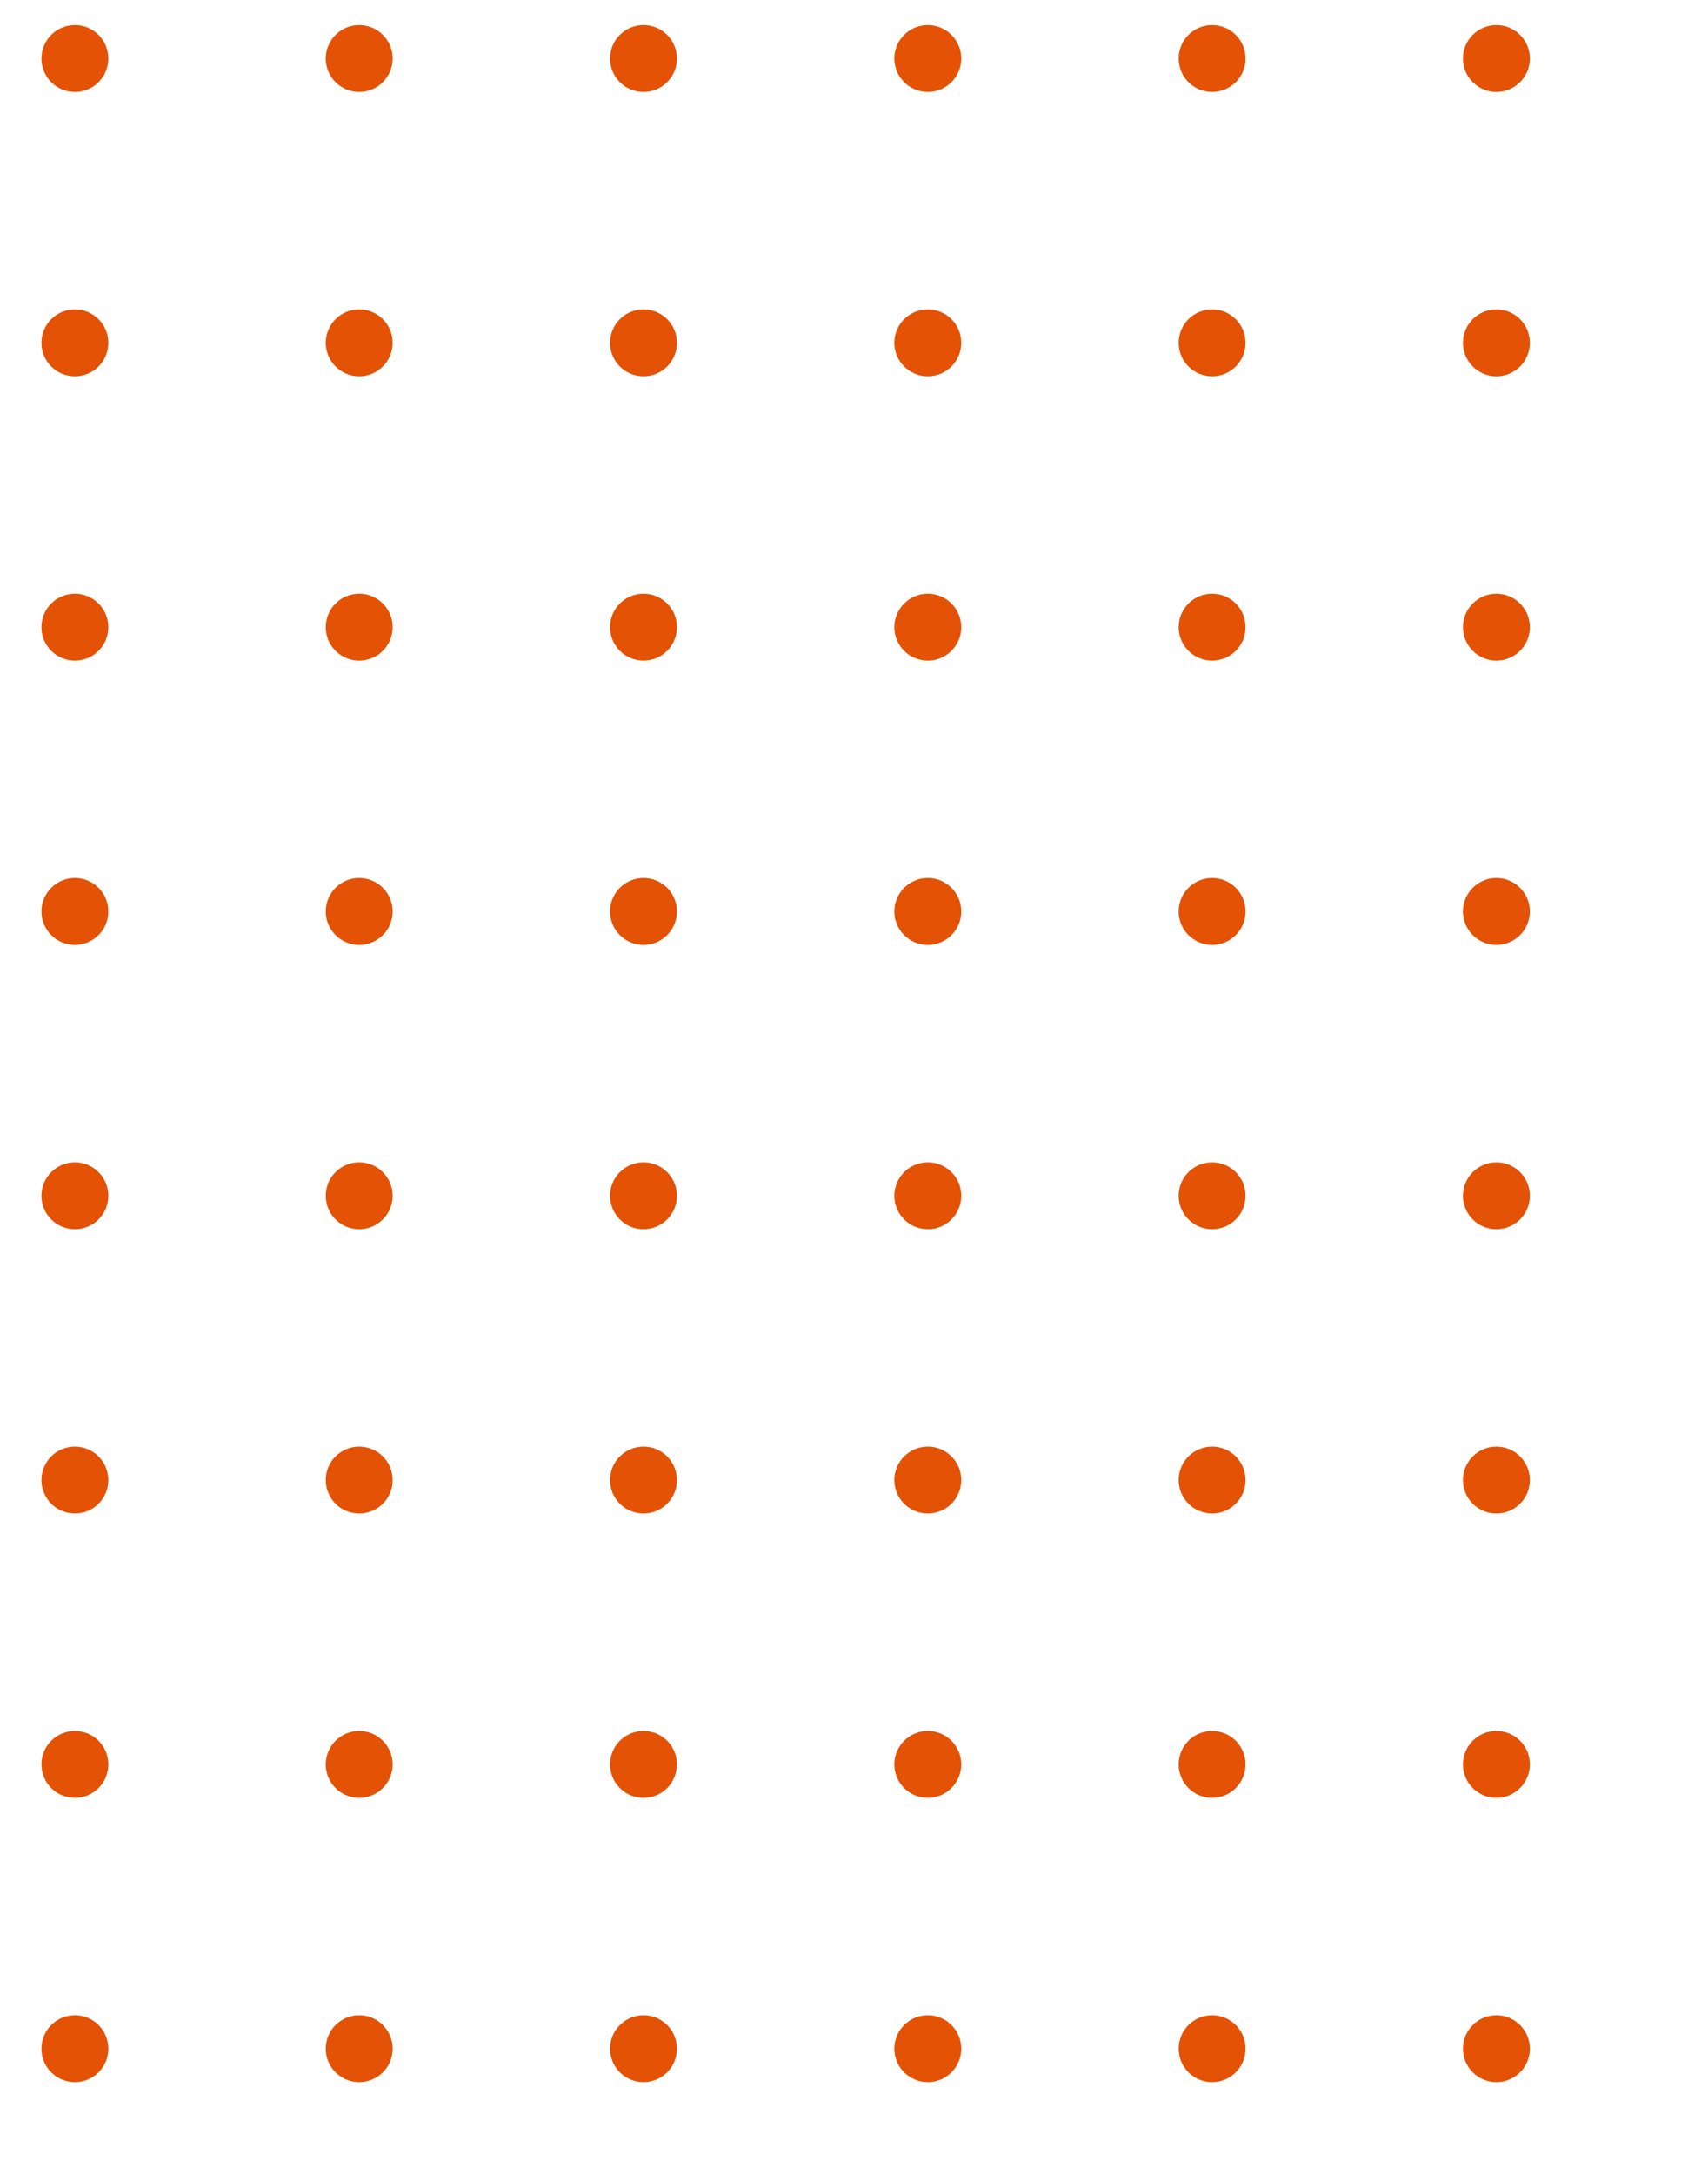 <svg xmlns="http://www.w3.org/2000/svg" xmlns:xlink="http://www.w3.org/1999/xlink" width="132" height="168.019" viewBox="0 0 132 168.019">
  <defs>
    <clipPath id="clip-path">
      <rect id="Rectangle_187" data-name="Rectangle 187" width="132" height="168.019" fill="none"/>
    </clipPath>
  </defs>
  <g id="Group_634" data-name="Group 634" transform="translate(-1519.913 -2012.637)">
    <g id="Group_180" data-name="Group 180" transform="translate(1519.913 2012.637)">
      <g id="Group_179" data-name="Group 179" clip-path="url(#clip-path)">
        <g id="Group_123" data-name="Group 123" transform="translate(126.633 -6.464)">
          <rect id="Rectangle_131" data-name="Rectangle 131" width="21.972" height="21.972" fill="none"/>
          <circle id="Ellipse_91" data-name="Ellipse 91" cx="2.585" cy="2.585" r="2.585" transform="translate(8.401 8.401)" fill="#e35205"/>
        </g>
        <g id="Group_124" data-name="Group 124" transform="translate(126.633 15.508)">
          <rect id="Rectangle_132" data-name="Rectangle 132" width="21.972" height="21.972" fill="none"/>
          <circle id="Ellipse_92" data-name="Ellipse 92" cx="2.585" cy="2.585" r="2.585" transform="translate(8.401 8.401)" fill="#e35205"/>
        </g>
        <g id="Group_125" data-name="Group 125" transform="translate(126.633 37.48)">
          <rect id="Rectangle_133" data-name="Rectangle 133" width="21.972" height="21.972" fill="none"/>
          <circle id="Ellipse_93" data-name="Ellipse 93" cx="2.585" cy="2.585" r="2.585" transform="translate(8.401 8.401)" fill="#e35205"/>
        </g>
        <g id="Group_126" data-name="Group 126" transform="translate(126.633 59.452)">
          <rect id="Rectangle_134" data-name="Rectangle 134" width="21.972" height="21.972" fill="none"/>
          <circle id="Ellipse_94" data-name="Ellipse 94" cx="2.585" cy="2.585" r="2.585" transform="translate(8.401 8.401)" fill="#e35205"/>
        </g>
        <g id="Group_127" data-name="Group 127" transform="translate(126.633 81.424)">
          <rect id="Rectangle_135" data-name="Rectangle 135" width="21.972" height="21.972" fill="none"/>
          <circle id="Ellipse_95" data-name="Ellipse 95" cx="2.585" cy="2.585" r="2.585" transform="translate(8.401 8.401)" fill="#e35205"/>
        </g>
        <g id="Group_128" data-name="Group 128" transform="translate(126.633 103.396)">
          <rect id="Rectangle_136" data-name="Rectangle 136" width="21.972" height="21.972" fill="none"/>
          <circle id="Ellipse_96" data-name="Ellipse 96" cx="2.585" cy="2.585" r="2.585" transform="translate(8.401 8.401)" fill="#e35205"/>
        </g>
        <g id="Group_129" data-name="Group 129" transform="translate(126.633 125.368)">
          <rect id="Rectangle_137" data-name="Rectangle 137" width="21.972" height="21.972" fill="none"/>
          <circle id="Ellipse_97" data-name="Ellipse 97" cx="2.585" cy="2.585" r="2.585" transform="translate(8.401 8.401)" fill="#e35205"/>
        </g>
        <g id="Group_130" data-name="Group 130" transform="translate(126.633 147.34)">
          <rect id="Rectangle_138" data-name="Rectangle 138" width="21.972" height="21.972" fill="none"/>
          <circle id="Ellipse_98" data-name="Ellipse 98" cx="2.585" cy="2.585" r="2.585" transform="translate(8.401 8.401)" fill="#e35205"/>
        </g>
        <g id="Group_131" data-name="Group 131" transform="translate(104.661 -6.464)">
          <rect id="Rectangle_139" data-name="Rectangle 139" width="21.972" height="21.972" fill="none"/>
          <circle id="Ellipse_99" data-name="Ellipse 99" cx="2.585" cy="2.585" r="2.585" transform="translate(8.401 8.401)" fill="#e35205"/>
        </g>
        <g id="Group_132" data-name="Group 132" transform="translate(104.661 15.508)">
          <rect id="Rectangle_140" data-name="Rectangle 140" width="21.972" height="21.972" fill="none"/>
          <circle id="Ellipse_100" data-name="Ellipse 100" cx="2.585" cy="2.585" r="2.585" transform="translate(8.401 8.401)" fill="#e35205"/>
        </g>
        <g id="Group_133" data-name="Group 133" transform="translate(104.661 37.48)">
          <rect id="Rectangle_141" data-name="Rectangle 141" width="21.972" height="21.972" fill="none"/>
          <circle id="Ellipse_101" data-name="Ellipse 101" cx="2.585" cy="2.585" r="2.585" transform="translate(8.401 8.401)" fill="#e35205"/>
        </g>
        <g id="Group_134" data-name="Group 134" transform="translate(104.661 59.452)">
          <rect id="Rectangle_142" data-name="Rectangle 142" width="21.972" height="21.972" fill="none"/>
          <circle id="Ellipse_102" data-name="Ellipse 102" cx="2.585" cy="2.585" r="2.585" transform="translate(8.401 8.401)" fill="#e35205"/>
        </g>
        <g id="Group_135" data-name="Group 135" transform="translate(104.661 81.424)">
          <rect id="Rectangle_143" data-name="Rectangle 143" width="21.972" height="21.972" fill="none"/>
          <circle id="Ellipse_103" data-name="Ellipse 103" cx="2.585" cy="2.585" r="2.585" transform="translate(8.401 8.401)" fill="#e35205"/>
        </g>
        <g id="Group_136" data-name="Group 136" transform="translate(104.661 103.396)">
          <rect id="Rectangle_144" data-name="Rectangle 144" width="21.972" height="21.972" fill="none"/>
          <circle id="Ellipse_104" data-name="Ellipse 104" cx="2.585" cy="2.585" r="2.585" transform="translate(8.401 8.401)" fill="#e35205"/>
        </g>
        <g id="Group_137" data-name="Group 137" transform="translate(104.661 125.368)">
          <rect id="Rectangle_145" data-name="Rectangle 145" width="21.972" height="21.972" fill="none"/>
          <circle id="Ellipse_105" data-name="Ellipse 105" cx="2.585" cy="2.585" r="2.585" transform="translate(8.401 8.401)" fill="#e35205"/>
        </g>
        <g id="Group_138" data-name="Group 138" transform="translate(104.661 147.34)">
          <rect id="Rectangle_146" data-name="Rectangle 146" width="21.972" height="21.972" fill="none"/>
          <circle id="Ellipse_106" data-name="Ellipse 106" cx="2.585" cy="2.585" r="2.585" transform="translate(8.401 8.401)" fill="#e35205"/>
        </g>
        <g id="Group_139" data-name="Group 139" transform="translate(82.69 -6.464)">
          <rect id="Rectangle_147" data-name="Rectangle 147" width="21.972" height="21.972" fill="none"/>
          <circle id="Ellipse_107" data-name="Ellipse 107" cx="2.585" cy="2.585" r="2.585" transform="translate(8.401 8.401)" fill="#e35205"/>
        </g>
        <g id="Group_140" data-name="Group 140" transform="translate(82.69 15.508)">
          <rect id="Rectangle_148" data-name="Rectangle 148" width="21.972" height="21.972" fill="none"/>
          <circle id="Ellipse_108" data-name="Ellipse 108" cx="2.585" cy="2.585" r="2.585" transform="translate(8.401 8.401)" fill="#e35205"/>
        </g>
        <g id="Group_141" data-name="Group 141" transform="translate(82.69 37.48)">
          <rect id="Rectangle_149" data-name="Rectangle 149" width="21.972" height="21.972" fill="none"/>
          <circle id="Ellipse_109" data-name="Ellipse 109" cx="2.585" cy="2.585" r="2.585" transform="translate(8.401 8.401)" fill="#e35205"/>
        </g>
        <g id="Group_142" data-name="Group 142" transform="translate(82.69 59.452)">
          <rect id="Rectangle_150" data-name="Rectangle 150" width="21.972" height="21.972" fill="none"/>
          <circle id="Ellipse_110" data-name="Ellipse 110" cx="2.585" cy="2.585" r="2.585" transform="translate(8.401 8.401)" fill="#e35205"/>
        </g>
        <g id="Group_143" data-name="Group 143" transform="translate(82.69 81.424)">
          <rect id="Rectangle_151" data-name="Rectangle 151" width="21.972" height="21.972" fill="none"/>
          <circle id="Ellipse_111" data-name="Ellipse 111" cx="2.585" cy="2.585" r="2.585" transform="translate(8.401 8.401)" fill="#e35205"/>
        </g>
        <g id="Group_144" data-name="Group 144" transform="translate(82.69 103.396)">
          <rect id="Rectangle_152" data-name="Rectangle 152" width="21.972" height="21.972" fill="none"/>
          <circle id="Ellipse_112" data-name="Ellipse 112" cx="2.585" cy="2.585" r="2.585" transform="translate(8.401 8.401)" fill="#e35205"/>
        </g>
        <g id="Group_145" data-name="Group 145" transform="translate(82.69 125.368)">
          <rect id="Rectangle_153" data-name="Rectangle 153" width="21.972" height="21.972" fill="none"/>
          <circle id="Ellipse_113" data-name="Ellipse 113" cx="2.585" cy="2.585" r="2.585" transform="translate(8.401 8.401)" fill="#e35205"/>
        </g>
        <g id="Group_146" data-name="Group 146" transform="translate(82.69 147.34)">
          <rect id="Rectangle_154" data-name="Rectangle 154" width="21.972" height="21.972" fill="none"/>
          <circle id="Ellipse_114" data-name="Ellipse 114" cx="2.585" cy="2.585" r="2.585" transform="translate(8.401 8.401)" fill="#e35205"/>
        </g>
        <g id="Group_147" data-name="Group 147" transform="translate(60.718 -6.464)">
          <rect id="Rectangle_155" data-name="Rectangle 155" width="21.972" height="21.972" fill="none"/>
          <circle id="Ellipse_115" data-name="Ellipse 115" cx="2.585" cy="2.585" r="2.585" transform="translate(8.401 8.401)" fill="#e35205"/>
        </g>
        <g id="Group_148" data-name="Group 148" transform="translate(60.718 15.508)">
          <rect id="Rectangle_156" data-name="Rectangle 156" width="21.972" height="21.972" fill="none"/>
          <circle id="Ellipse_116" data-name="Ellipse 116" cx="2.585" cy="2.585" r="2.585" transform="translate(8.401 8.401)" fill="#e35205"/>
        </g>
        <g id="Group_149" data-name="Group 149" transform="translate(60.718 37.48)">
          <rect id="Rectangle_157" data-name="Rectangle 157" width="21.972" height="21.972" fill="none"/>
          <circle id="Ellipse_117" data-name="Ellipse 117" cx="2.585" cy="2.585" r="2.585" transform="translate(8.401 8.401)" fill="#e35205"/>
        </g>
        <g id="Group_150" data-name="Group 150" transform="translate(60.718 59.452)">
          <rect id="Rectangle_158" data-name="Rectangle 158" width="21.972" height="21.972" fill="none"/>
          <circle id="Ellipse_118" data-name="Ellipse 118" cx="2.585" cy="2.585" r="2.585" transform="translate(8.401 8.401)" fill="#e35205"/>
        </g>
        <g id="Group_151" data-name="Group 151" transform="translate(60.718 81.424)">
          <rect id="Rectangle_159" data-name="Rectangle 159" width="21.972" height="21.972" fill="none"/>
          <circle id="Ellipse_119" data-name="Ellipse 119" cx="2.585" cy="2.585" r="2.585" transform="translate(8.401 8.401)" fill="#e35205"/>
        </g>
        <g id="Group_152" data-name="Group 152" transform="translate(60.718 103.396)">
          <rect id="Rectangle_160" data-name="Rectangle 160" width="21.972" height="21.972" fill="none"/>
          <circle id="Ellipse_120" data-name="Ellipse 120" cx="2.585" cy="2.585" r="2.585" transform="translate(8.401 8.401)" fill="#e35205"/>
        </g>
        <g id="Group_153" data-name="Group 153" transform="translate(60.718 125.368)">
          <rect id="Rectangle_161" data-name="Rectangle 161" width="21.972" height="21.972" fill="none"/>
          <circle id="Ellipse_121" data-name="Ellipse 121" cx="2.585" cy="2.585" r="2.585" transform="translate(8.401 8.401)" fill="#e35205"/>
        </g>
        <g id="Group_154" data-name="Group 154" transform="translate(60.718 147.34)">
          <rect id="Rectangle_162" data-name="Rectangle 162" width="21.972" height="21.972" fill="none"/>
          <circle id="Ellipse_122" data-name="Ellipse 122" cx="2.585" cy="2.585" r="2.585" transform="translate(8.401 8.401)" fill="#e35205"/>
        </g>
        <g id="Group_155" data-name="Group 155" transform="translate(38.746 -6.464)">
          <rect id="Rectangle_163" data-name="Rectangle 163" width="21.972" height="21.972" fill="none"/>
          <circle id="Ellipse_123" data-name="Ellipse 123" cx="2.585" cy="2.585" r="2.585" transform="translate(8.401 8.401)" fill="#e35205"/>
        </g>
        <g id="Group_156" data-name="Group 156" transform="translate(38.746 15.508)">
          <rect id="Rectangle_164" data-name="Rectangle 164" width="21.972" height="21.972" fill="none"/>
          <circle id="Ellipse_124" data-name="Ellipse 124" cx="2.585" cy="2.585" r="2.585" transform="translate(8.401 8.401)" fill="#e35205"/>
        </g>
        <g id="Group_157" data-name="Group 157" transform="translate(38.746 37.48)">
          <rect id="Rectangle_165" data-name="Rectangle 165" width="21.972" height="21.972" fill="none"/>
          <circle id="Ellipse_125" data-name="Ellipse 125" cx="2.585" cy="2.585" r="2.585" transform="translate(8.401 8.401)" fill="#e35205"/>
        </g>
        <g id="Group_158" data-name="Group 158" transform="translate(38.746 59.452)">
          <rect id="Rectangle_166" data-name="Rectangle 166" width="21.972" height="21.972" fill="none"/>
          <circle id="Ellipse_126" data-name="Ellipse 126" cx="2.585" cy="2.585" r="2.585" transform="translate(8.401 8.401)" fill="#e35205"/>
        </g>
        <g id="Group_159" data-name="Group 159" transform="translate(38.746 81.424)">
          <rect id="Rectangle_167" data-name="Rectangle 167" width="21.972" height="21.972" fill="none"/>
          <circle id="Ellipse_127" data-name="Ellipse 127" cx="2.585" cy="2.585" r="2.585" transform="translate(8.401 8.401)" fill="#e35205"/>
        </g>
        <g id="Group_160" data-name="Group 160" transform="translate(38.746 103.396)">
          <rect id="Rectangle_168" data-name="Rectangle 168" width="21.972" height="21.972" fill="none"/>
          <circle id="Ellipse_128" data-name="Ellipse 128" cx="2.585" cy="2.585" r="2.585" transform="translate(8.401 8.401)" fill="#e35205"/>
        </g>
        <g id="Group_161" data-name="Group 161" transform="translate(38.746 125.368)">
          <rect id="Rectangle_169" data-name="Rectangle 169" width="21.972" height="21.972" fill="none"/>
          <circle id="Ellipse_129" data-name="Ellipse 129" cx="2.585" cy="2.585" r="2.585" transform="translate(8.401 8.401)" fill="#e35205"/>
        </g>
        <g id="Group_162" data-name="Group 162" transform="translate(38.746 147.34)">
          <rect id="Rectangle_170" data-name="Rectangle 170" width="21.972" height="21.972" fill="none"/>
          <circle id="Ellipse_130" data-name="Ellipse 130" cx="2.585" cy="2.585" r="2.585" transform="translate(8.401 8.401)" fill="#e35205"/>
        </g>
        <g id="Group_163" data-name="Group 163" transform="translate(16.774 -6.464)">
          <rect id="Rectangle_171" data-name="Rectangle 171" width="21.972" height="21.972" fill="none"/>
          <circle id="Ellipse_131" data-name="Ellipse 131" cx="2.585" cy="2.585" r="2.585" transform="translate(8.401 8.401)" fill="#e35205"/>
        </g>
        <g id="Group_164" data-name="Group 164" transform="translate(16.774 15.508)">
          <rect id="Rectangle_172" data-name="Rectangle 172" width="21.972" height="21.972" fill="none"/>
          <circle id="Ellipse_132" data-name="Ellipse 132" cx="2.585" cy="2.585" r="2.585" transform="translate(8.401 8.401)" fill="#e35205"/>
        </g>
        <g id="Group_165" data-name="Group 165" transform="translate(16.774 37.48)">
          <rect id="Rectangle_173" data-name="Rectangle 173" width="21.972" height="21.972" fill="none"/>
          <circle id="Ellipse_133" data-name="Ellipse 133" cx="2.585" cy="2.585" r="2.585" transform="translate(8.401 8.401)" fill="#e35205"/>
        </g>
        <g id="Group_166" data-name="Group 166" transform="translate(16.774 59.452)">
          <rect id="Rectangle_174" data-name="Rectangle 174" width="21.972" height="21.972" fill="none"/>
          <circle id="Ellipse_134" data-name="Ellipse 134" cx="2.585" cy="2.585" r="2.585" transform="translate(8.401 8.401)" fill="#e35205"/>
        </g>
        <g id="Group_167" data-name="Group 167" transform="translate(16.774 81.424)">
          <rect id="Rectangle_175" data-name="Rectangle 175" width="21.972" height="21.972" fill="none"/>
          <circle id="Ellipse_135" data-name="Ellipse 135" cx="2.585" cy="2.585" r="2.585" transform="translate(8.401 8.401)" fill="#e35205"/>
        </g>
        <g id="Group_168" data-name="Group 168" transform="translate(16.774 103.396)">
          <rect id="Rectangle_176" data-name="Rectangle 176" width="21.972" height="21.972" fill="none"/>
          <circle id="Ellipse_136" data-name="Ellipse 136" cx="2.585" cy="2.585" r="2.585" transform="translate(8.401 8.401)" fill="#e35205"/>
        </g>
        <g id="Group_169" data-name="Group 169" transform="translate(16.774 125.368)">
          <rect id="Rectangle_177" data-name="Rectangle 177" width="21.972" height="21.972" fill="none"/>
          <circle id="Ellipse_137" data-name="Ellipse 137" cx="2.585" cy="2.585" r="2.585" transform="translate(8.401 8.401)" fill="#e35205"/>
        </g>
        <g id="Group_170" data-name="Group 170" transform="translate(16.774 147.34)">
          <rect id="Rectangle_178" data-name="Rectangle 178" width="21.972" height="21.972" fill="none"/>
          <circle id="Ellipse_138" data-name="Ellipse 138" cx="2.585" cy="2.585" r="2.585" transform="translate(8.401 8.401)" fill="#e35205"/>
        </g>
        <g id="Group_171" data-name="Group 171" transform="translate(-5.198 -6.464)">
          <rect id="Rectangle_179" data-name="Rectangle 179" width="21.972" height="21.972" fill="none"/>
          <circle id="Ellipse_139" data-name="Ellipse 139" cx="2.585" cy="2.585" r="2.585" transform="translate(8.401 8.401)" fill="#e35205"/>
        </g>
        <g id="Group_172" data-name="Group 172" transform="translate(-5.198 15.508)">
          <rect id="Rectangle_180" data-name="Rectangle 180" width="21.972" height="21.972" fill="none"/>
          <circle id="Ellipse_140" data-name="Ellipse 140" cx="2.585" cy="2.585" r="2.585" transform="translate(8.401 8.401)" fill="#e35205"/>
        </g>
        <g id="Group_173" data-name="Group 173" transform="translate(-5.198 37.48)">
          <rect id="Rectangle_181" data-name="Rectangle 181" width="21.972" height="21.972" fill="none"/>
          <circle id="Ellipse_141" data-name="Ellipse 141" cx="2.585" cy="2.585" r="2.585" transform="translate(8.401 8.401)" fill="#e35205"/>
        </g>
        <g id="Group_174" data-name="Group 174" transform="translate(-5.198 59.452)">
          <rect id="Rectangle_182" data-name="Rectangle 182" width="21.972" height="21.972" fill="none"/>
          <circle id="Ellipse_142" data-name="Ellipse 142" cx="2.585" cy="2.585" r="2.585" transform="translate(8.401 8.401)" fill="#e35205"/>
        </g>
        <g id="Group_175" data-name="Group 175" transform="translate(-5.198 81.424)">
          <rect id="Rectangle_183" data-name="Rectangle 183" width="21.972" height="21.972" fill="none"/>
          <circle id="Ellipse_143" data-name="Ellipse 143" cx="2.585" cy="2.585" r="2.585" transform="translate(8.401 8.401)" fill="#e35205"/>
        </g>
        <g id="Group_176" data-name="Group 176" transform="translate(-5.198 103.396)">
          <rect id="Rectangle_184" data-name="Rectangle 184" width="21.972" height="21.972" fill="none"/>
          <circle id="Ellipse_144" data-name="Ellipse 144" cx="2.585" cy="2.585" r="2.585" transform="translate(8.401 8.401)" fill="#e35205"/>
        </g>
        <g id="Group_177" data-name="Group 177" transform="translate(-5.198 125.368)">
          <rect id="Rectangle_185" data-name="Rectangle 185" width="21.972" height="21.972" fill="none"/>
          <circle id="Ellipse_145" data-name="Ellipse 145" cx="2.585" cy="2.585" r="2.585" transform="translate(8.401 8.401)" fill="#e35205"/>
        </g>
        <g id="Group_178" data-name="Group 178" transform="translate(-5.198 147.34)">
          <rect id="Rectangle_186" data-name="Rectangle 186" width="21.972" height="21.972" fill="none"/>
          <circle id="Ellipse_146" data-name="Ellipse 146" cx="2.585" cy="2.585" r="2.585" transform="translate(8.401 8.401)" fill="#e35205"/>
        </g>
      </g>
    </g>
  </g>
</svg>
